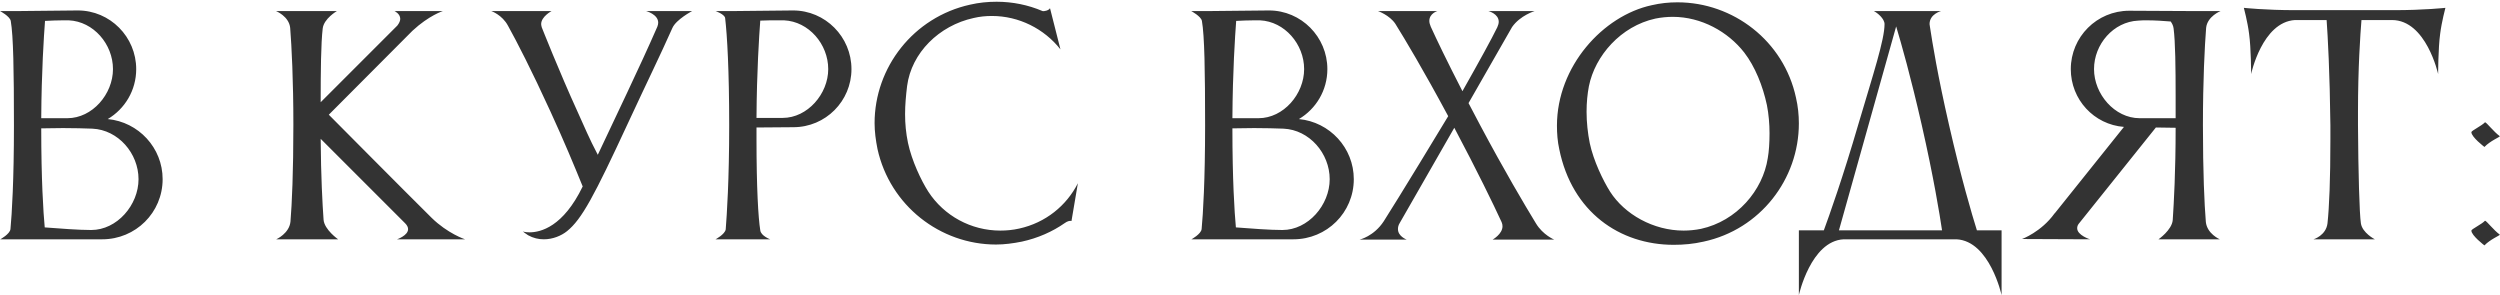 <?xml version="1.0" encoding="UTF-8"?> <svg xmlns="http://www.w3.org/2000/svg" width="1033" height="122" viewBox="0 0 1033 122" fill="none"><path d="M4.44 8.64C4.08 6.72 8.9407e-08 4.56 8.9407e-08 4.56H8.76L32.16 4.32C45.48 4.32 56.28 15.24 56.28 28.56C56.28 37.32 51.6 45 44.52 49.2C57.24 50.4 67.2 61.08 67.2 74.04C67.2 87.84 56.04 98.88 42.24 98.88H0.12C0.12 98.88 4.08 96.72 4.32 94.68C4.92 88.32 5.76 74.52 5.76 51.84C5.76 29.28 5.52 14.76 4.44 8.64ZM57.24 74.04C57.24 63.36 48.84 53.64 38.16 53.16C34.92 53.04 30.48 52.92 26.04 52.92C22.92 52.92 19.8 53.04 17.04 53.04C17.04 74.16 17.88 87.48 18.48 93.96C24.84 94.44 32.4 95.04 37.68 95.04C48.36 95.04 57.24 84.72 57.24 74.04ZM28.44 8.4H25.92C23.52 8.4 21 8.52 18.6 8.64C18.12 15.12 17.16 29.4 17.04 48.84H27.84C38.16 48.84 46.68 38.88 46.68 28.56C46.68 18.24 38.64 8.88 28.44 8.4ZM133.343 11.76C132.623 17.76 132.503 29.4 132.503 42.24L164.183 10.56C165.023 9.48 165.383 8.52 165.383 7.8C165.383 5.64 162.983 4.56 162.983 4.56H183.023C183.023 4.56 177.263 6.36 170.423 12.72L135.863 47.4C135.863 47.4 167.663 79.44 178.343 90C184.943 96.48 192.143 98.88 192.143 98.88H164.063C164.063 98.88 168.623 97.32 168.623 94.68C168.623 93.96 168.263 93.12 167.423 92.28L132.503 57.36C132.623 73.08 133.223 84.12 133.703 90.84C134.063 94.92 139.703 98.88 139.703 98.88H114.143C114.143 98.88 119.543 96.48 120.023 91.56C120.623 84.24 121.223 71.16 121.223 51.6C121.223 33.12 120.503 19.2 119.903 11.52C119.423 6.72 114.023 4.56 114.023 4.56H139.223C139.223 4.56 133.823 7.68 133.343 11.76ZM216.049 95.64C216.049 95.64 217.009 96 218.809 96C223.369 96 232.729 93.72 240.769 77.04C237.049 67.92 233.329 58.92 227.449 46.08C219.649 29.04 213.529 17.16 209.929 10.68C207.529 6.12 202.969 4.56 202.969 4.56H227.929C227.929 4.56 223.609 6.84 223.609 9.96C223.609 10.32 223.729 10.8 223.849 11.28C223.849 11.28 231.049 29.52 238.609 46.08C241.609 52.68 243.409 57.12 247.009 63.96C253.849 49.32 264.289 27.84 271.609 11.04C271.849 10.44 271.969 9.84 271.969 9.36C271.969 5.88 266.929 4.56 266.929 4.56H286.009C286.009 4.56 279.409 8.04 277.849 11.52C272.449 23.64 268.009 32.52 259.369 51.12C245.569 80.88 240.409 90.6 234.289 95.52C231.889 97.44 228.409 98.88 224.689 98.88C222.529 98.88 220.369 98.4 218.209 97.2C217.369 96.72 216.049 95.64 216.049 95.64ZM327.824 52.56L312.584 52.68V57.48C312.584 77.4 313.304 90 314.144 95.16C314.384 97.44 318.224 98.88 318.224 98.88H295.664C295.664 98.88 299.504 96.84 299.864 94.8C300.344 88.56 301.304 74.52 301.304 51.72C301.304 29.16 300.464 14.52 299.624 7.44C299.384 5.88 295.664 4.56 295.664 4.56H304.424L327.704 4.32C341.024 4.32 351.824 15.24 351.824 28.56C351.824 41.76 341.144 52.56 327.824 52.56ZM323.984 8.4H321.224C318.944 8.4 316.424 8.4 314.144 8.52C313.664 15 312.704 29.4 312.584 48.72H323.384C333.704 48.72 342.224 38.76 342.224 28.56C342.224 18.24 334.184 8.88 323.984 8.4ZM374.818 35.52C374.338 39.48 373.978 43.32 373.978 47.16C373.978 51.12 374.338 54.96 375.178 59.04C376.738 66.36 380.578 74.52 383.578 79.2C390.058 89.16 401.218 95.28 413.338 95.28C415.858 95.28 418.498 95.04 421.138 94.44C432.058 92.04 440.698 84.96 445.378 75.72L442.738 91.32C442.138 91.08 440.938 91.44 439.978 92.16C434.818 95.76 428.818 98.4 422.218 99.84C418.618 100.56 415.018 101.04 411.538 101.04C388.498 101.04 367.738 84.96 362.578 61.56C361.858 57.96 361.378 54.36 361.378 50.88C361.378 27.84 377.458 7.08 400.858 1.92C404.458 1.08 408.178 0.72 411.778 0.72C418.378 0.72 424.858 2.04 430.738 4.56C431.218 4.8 433.498 4.32 433.858 3.36L438.178 20.4C431.458 11.88 421.018 6.6 409.858 6.6C407.338 6.6 404.818 6.84 402.298 7.44C388.018 10.56 376.618 21.84 374.818 35.52ZM496.628 8.64C496.268 6.72 492.188 4.56 492.188 4.56H500.948L524.348 4.32C537.668 4.32 548.468 15.24 548.468 28.56C548.468 37.32 543.788 45 536.708 49.2C549.428 50.4 559.388 61.08 559.388 74.04C559.388 87.84 548.228 98.88 534.428 98.88H492.308C492.308 98.88 496.268 96.72 496.508 94.68C497.108 88.32 497.948 74.52 497.948 51.84C497.948 29.28 497.708 14.76 496.628 8.64ZM549.428 74.04C549.428 63.36 541.028 53.64 530.348 53.16C527.108 53.04 522.668 52.92 518.228 52.92C515.108 52.92 511.988 53.04 509.228 53.04C509.228 74.16 510.068 87.48 510.668 93.96C517.027 94.44 524.588 95.04 529.868 95.04C540.548 95.04 549.428 84.72 549.428 74.04ZM520.628 8.4H518.108C515.708 8.4 513.188 8.52 510.788 8.64C510.308 15.12 509.348 29.4 509.228 48.84H520.028C530.348 48.84 538.868 38.88 538.868 28.56C538.868 18.24 530.828 8.88 520.628 8.4ZM616.757 99C616.757 99 620.837 96.72 620.837 93.48C620.837 92.88 620.717 92.4 620.477 91.8C616.997 84.24 610.397 70.68 600.917 52.8L578.357 92.16C577.757 93.12 577.637 93.96 577.637 94.68C577.637 97.68 581.237 99 581.237 99H561.797C561.797 99 567.677 97.68 571.757 91.44C576.797 83.64 597.797 49.08 598.397 48C588.077 28.8 580.517 16.2 576.557 9.84C574.157 6.24 569.357 4.56 569.357 4.56H593.957C593.957 4.56 590.597 5.52 590.597 8.64C590.597 9.36 590.837 10.2 591.197 11.04C593.597 16.32 597.797 25.08 604.277 37.68C611.597 24.72 616.397 15.96 618.677 11.28C619.037 10.44 619.277 9.72 619.277 9C619.277 5.64 614.957 4.56 614.957 4.56H634.157C634.157 4.56 628.157 6.36 624.797 11.16L606.797 42.6C608.357 45.48 609.917 48.48 611.597 51.72C621.557 70.44 629.957 84.6 634.637 92.28C637.517 97.08 642.197 99 642.197 99H616.757ZM656.531 35.64C655.931 38.76 655.571 42.36 655.571 46.2C655.571 50.52 656.051 54.96 656.891 59.16C658.451 66.48 662.411 74.64 665.291 79.2C671.291 88.56 683.171 95.28 695.651 95.28C698.051 95.28 700.451 95.04 702.851 94.56C717.611 91.32 728.411 78.72 730.451 65.28C730.931 62.64 731.171 58.92 731.171 55.08C731.171 51.24 730.811 47.04 730.091 43.44C728.411 35.52 725.171 27.48 720.731 21.72C714.011 13.08 702.971 6.96 691.211 6.96C688.811 6.96 686.411 7.2 684.011 7.68C669.731 10.8 659.051 23.04 656.531 35.64ZM644.291 61.68C643.571 58.44 643.331 55.08 643.331 51.96C643.331 27.36 662.411 6.48 682.451 2.16C686.051 1.32 689.531 0.96 693.131 0.96C716.171 0.96 737.051 16.92 742.091 40.32C742.931 43.92 743.291 47.52 743.291 51C743.291 74.04 727.331 94.8 703.931 99.84C699.731 100.8 695.651 101.16 691.571 101.16C669.251 101.16 649.571 87.6 644.291 61.68ZM759.852 95.16H802.452C801.492 88.68 798.972 73.2 794.052 51.6C789.492 31.56 785.652 18.12 783.492 10.92L759.852 95.16ZM753.612 95.16C755.772 89.28 761.412 73.56 768.012 50.88C774.012 30.6 778.692 16.44 778.692 9.96C778.692 7.68 775.692 5.28 774.252 4.56H802.092C802.092 4.56 797.292 5.76 797.292 9.96C797.292 10.2 797.412 10.44 797.412 10.8C798.492 17.88 800.652 31.2 805.332 51.6C810.252 73.2 814.812 88.68 816.852 95.16H827.052V121.92C827.052 121.92 822.132 99.6 808.452 98.88H761.772C748.212 99.6 743.292 121.92 743.292 121.92V95.16H753.612ZM865.251 28.56C865.251 38.88 873.771 48.84 884.091 48.84H898.971V39.84C898.971 27.96 898.851 17.28 898.131 11.76C898.011 10.68 897.531 9.72 896.931 8.88C893.931 8.64 890.451 8.4 887.211 8.4C885.891 8.4 884.691 8.4 883.491 8.52C873.291 9 865.251 18.24 865.251 28.56ZM911.451 91.68C911.931 96.6 917.211 98.88 917.211 98.88H891.891C891.891 98.88 897.411 95.04 897.771 90.96C898.251 83.64 898.971 70.92 898.971 52.8L890.811 52.68L858.891 92.52C858.411 93.12 858.291 93.84 858.291 94.32C858.291 97.2 863.571 98.88 863.571 98.88L835.491 98.76C835.491 98.76 843.411 95.88 848.931 88.2L849.171 87.96L877.611 52.44C865.251 51.48 855.651 41.16 855.651 28.56C855.651 15.24 866.451 4.44 879.771 4.44L903.291 4.56H917.571C917.571 4.56 912.051 6.72 911.571 11.52C910.971 19.2 910.251 33.24 910.251 51.72C910.251 71.28 910.851 84.36 911.451 91.68ZM989.199 4.2C1001.68 4.2 1010.44 3.24 1010.44 3.24C1010.44 3.24 1008.88 9.12 1008.28 13.92C1007.44 19.92 1007.44 30.6 1007.44 30.6C1007.44 30.6 1002.52 8.28 988.359 8.28H975.759C975.279 14.28 974.319 27.84 974.319 46.2V51.72C974.439 71.28 974.919 88.32 975.519 92.28C976.119 96.24 981.279 98.88 981.279 98.88H955.959C955.959 98.88 961.119 97.32 961.719 92.28C962.439 85.56 962.919 74.16 962.919 57.6V51.72C962.679 30.24 961.839 14.88 961.359 8.28H948.279C934.719 9.12 930.159 30.6 930.159 30.6C930.159 30.6 930.159 19.92 929.319 13.92C928.719 9.12 927.159 3.24 927.159 3.24C927.159 3.24 935.919 4.2 948.399 4.2H989.199ZM1021.17 95.28C1021.17 94.68 1025.49 92.64 1026.81 91.2C1027.41 91.2 1030.41 95.16 1032.93 96.96C1032.93 97.32 1028.97 98.88 1026.57 101.4C1026.57 101.4 1021.17 97.32 1021.17 95.28ZM1021.17 54.6C1021.17 54 1025.49 51.96 1026.81 50.52C1027.41 50.52 1030.41 54.48 1032.93 56.28C1032.93 56.64 1028.97 58.2 1026.57 60.72C1026.57 60.72 1021.17 56.64 1021.17 54.6Z" fill="#333333"></path></svg> 